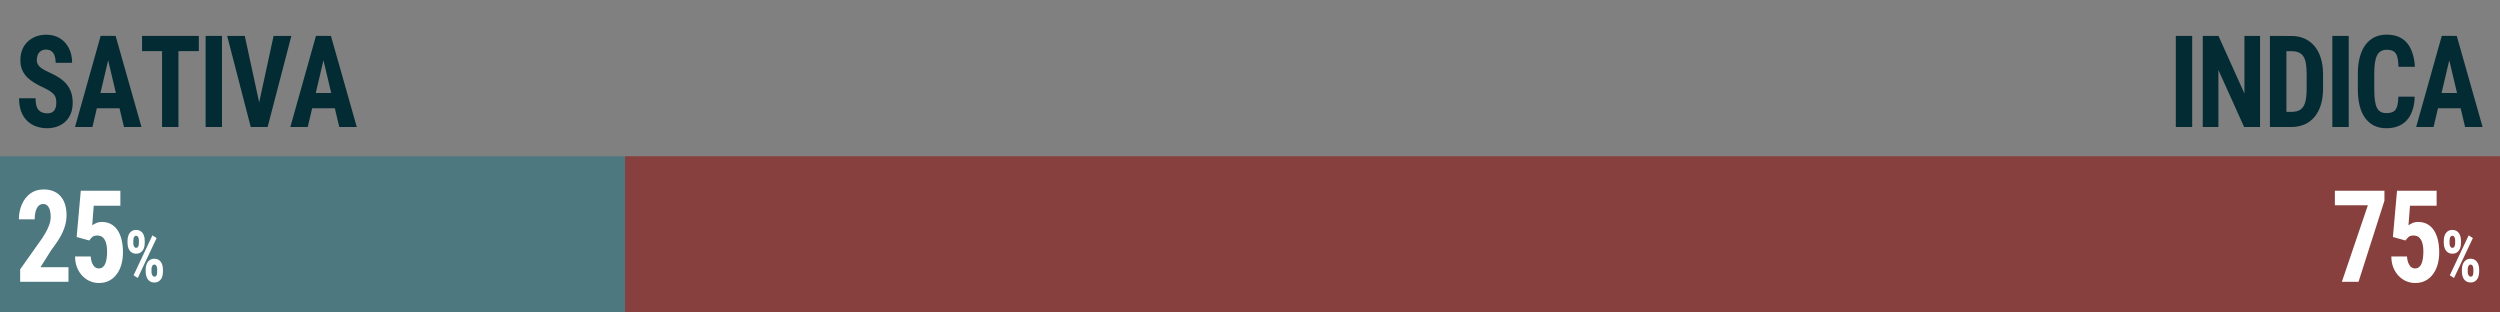 <?xml version="1.0" encoding="utf-8"?>
<!-- Generator: Adobe Illustrator 28.1.0, SVG Export Plug-In . SVG Version: 6.00 Build 0)  -->
<svg version="1.1" id="Calque_1" xmlns="http://www.w3.org/2000/svg" xmlns:xlink="http://www.w3.org/1999/xlink" x="0px" y="0px"
	 viewBox="0 0 800 100" style="enable-background:new 0 0 800 100;" xml:space="preserve">
<rect x="0" y="0" width="800" height="100" fill="#808080" stroke="none"/>
<style type="text/css">
	.st0{fill:#4D787F;}
	.st1{fill:#87403E;}
	.st2{fill:#FFFFFF;}
	.st3{fill:#032B33;}
</style>
<g>
	<rect y="50" class="st0" width="200" height="50"/>
	<rect x="200" y="50" class="st1" width="600" height="50"/>
	<g>
		<path class="st2" d="M21.91,85.51v4.66H6.45v-3.98l7.1-10.03c0.68-1.04,1.22-1.96,1.6-2.76c0.38-0.8,0.66-1.52,0.83-2.15
			c0.17-0.63,0.25-1.24,0.25-1.81c0-0.85-0.09-1.59-0.27-2.21c-0.18-0.62-0.45-1.1-0.8-1.44c-0.35-0.34-0.79-0.51-1.31-0.51
			c-0.62,0-1.14,0.21-1.55,0.64c-0.41,0.43-0.71,1.01-0.91,1.75c-0.2,0.74-0.3,1.58-0.3,2.51H6.04c0-1.73,0.32-3.33,0.96-4.79
			c0.64-1.46,1.55-2.62,2.72-3.48c1.17-0.86,2.58-1.29,4.22-1.29c1.6,0,2.94,0.33,4.04,1c1.09,0.67,1.92,1.62,2.48,2.85
			s0.84,2.71,0.84,4.43c0,0.96-0.11,1.9-0.34,2.81s-0.55,1.82-0.97,2.72c-0.42,0.9-0.94,1.82-1.56,2.75
			c-0.62,0.93-1.31,1.9-2.06,2.9l-3.42,5.43H21.91z"/>
		<path class="st2" d="M28.57,76.96l-4.04-1.12l1.32-14.81h12.67v4.8h-8.52l-0.49,6.27c0.28-0.21,0.69-0.45,1.23-0.7
			c0.55-0.25,1.16-0.38,1.83-0.38c1.09,0,2.06,0.22,2.89,0.66s1.54,1.08,2.12,1.92c0.58,0.84,1.02,1.87,1.32,3.08
			c0.3,1.21,0.45,2.59,0.45,4.12c0,1.29-0.16,2.53-0.47,3.7c-0.31,1.17-0.79,2.22-1.44,3.12c-0.65,0.91-1.45,1.63-2.41,2.15
			c-0.96,0.53-2.08,0.79-3.38,0.79c-0.97,0-1.91-0.19-2.81-0.56c-0.9-0.37-1.71-0.93-2.43-1.67c-0.72-0.74-1.3-1.63-1.73-2.68
			c-0.43-1.05-0.65-2.25-0.65-3.59h4.99c0.06,0.79,0.2,1.47,0.42,2.04c0.22,0.57,0.52,1.02,0.89,1.33c0.37,0.31,0.8,0.47,1.3,0.47
			c0.49,0,0.91-0.14,1.25-0.41c0.34-0.27,0.62-0.66,0.82-1.15c0.2-0.49,0.35-1.07,0.44-1.73c0.09-0.66,0.13-1.37,0.13-2.13
			c0-0.77-0.06-1.47-0.18-2.1c-0.12-0.63-0.31-1.17-0.56-1.62c-0.25-0.45-0.58-0.8-0.98-1.04s-0.87-0.36-1.4-0.36
			c-0.75,0-1.3,0.17-1.67,0.51C29.13,76.21,28.82,76.57,28.57,76.96z"/>
		<path class="st2" d="M40.81,77.83v-0.87c0-0.62,0.1-1.19,0.31-1.7c0.21-0.51,0.51-0.92,0.92-1.22c0.41-0.31,0.91-0.46,1.5-0.46
			c0.62,0,1.14,0.15,1.55,0.46c0.42,0.31,0.72,0.71,0.92,1.22c0.2,0.51,0.3,1.07,0.3,1.7v0.87c0,0.61-0.1,1.16-0.3,1.67
			s-0.51,0.92-0.92,1.22c-0.41,0.31-0.92,0.46-1.53,0.46c-0.6,0-1.1-0.15-1.52-0.46c-0.41-0.31-0.72-0.71-0.92-1.22
			C40.92,78.99,40.81,78.44,40.81,77.83z M42.66,76.96v0.87c0,0.25,0.03,0.5,0.1,0.72c0.07,0.23,0.17,0.41,0.3,0.55
			s0.3,0.21,0.5,0.21c0.21,0,0.38-0.07,0.51-0.21c0.13-0.14,0.23-0.32,0.29-0.55s0.09-0.47,0.09-0.72v-0.87
			c0-0.26-0.03-0.51-0.1-0.74c-0.06-0.23-0.16-0.42-0.29-0.56c-0.13-0.14-0.31-0.21-0.52-0.21c-0.19,0-0.35,0.07-0.49,0.21
			s-0.23,0.32-0.3,0.56C42.7,76.46,42.66,76.7,42.66,76.96z M50.12,76.17l-6.03,12.78l-1.35-0.85l6.03-12.78L50.12,76.17z
			 M46.62,87.03v-0.87c0-0.61,0.11-1.17,0.32-1.68c0.21-0.51,0.52-0.92,0.93-1.22c0.41-0.31,0.91-0.46,1.51-0.46
			c0.61,0,1.12,0.15,1.53,0.46c0.41,0.31,0.71,0.71,0.92,1.22c0.21,0.51,0.31,1.07,0.31,1.68v0.87c0,0.61-0.1,1.18-0.3,1.68
			s-0.51,0.92-0.92,1.22C50.51,90.24,50,90.4,49.4,90.4s-1.12-0.15-1.53-0.46c-0.41-0.31-0.73-0.71-0.93-1.22
			S46.62,87.64,46.62,87.03z M48.48,86.16v0.87c0,0.25,0.04,0.5,0.12,0.73c0.08,0.23,0.19,0.42,0.33,0.56
			c0.14,0.14,0.29,0.21,0.47,0.21c0.24,0,0.43-0.07,0.56-0.21s0.21-0.32,0.26-0.55s0.07-0.47,0.07-0.74v-0.87
			c0-0.26-0.03-0.51-0.1-0.74c-0.06-0.23-0.16-0.41-0.29-0.55c-0.13-0.14-0.3-0.21-0.51-0.21c-0.2,0-0.37,0.07-0.5,0.21
			c-0.13,0.14-0.23,0.32-0.3,0.55S48.48,85.9,48.48,86.16z"/>
	</g>
	<g>
		<g>
			<path class="st2" d="M763.02,61.02v3.2l-8.29,25.95h-5.33l8.32-24.48h-10.56v-4.66H763.02z"/>
			<path class="st2" d="M769.77,76.96l-4.04-1.12l1.32-14.81h12.67v4.8h-8.52l-0.49,6.27c0.28-0.21,0.69-0.45,1.23-0.7
				c0.55-0.25,1.16-0.38,1.83-0.38c1.09,0,2.06,0.22,2.89,0.66s1.54,1.08,2.12,1.92s1.01,1.87,1.32,3.08
				c0.3,1.21,0.45,2.59,0.45,4.12c0,1.29-0.16,2.53-0.47,3.7c-0.31,1.17-0.79,2.22-1.44,3.12c-0.65,0.91-1.45,1.63-2.41,2.15
				c-0.95,0.53-2.08,0.79-3.38,0.79c-0.97,0-1.91-0.19-2.81-0.56c-0.9-0.37-1.71-0.93-2.43-1.67c-0.72-0.74-1.3-1.63-1.73-2.68
				c-0.43-1.05-0.65-2.25-0.65-3.59h4.99c0.06,0.79,0.2,1.47,0.42,2.04c0.22,0.57,0.52,1.02,0.89,1.33s0.8,0.47,1.3,0.47
				c0.49,0,0.91-0.14,1.25-0.41c0.34-0.27,0.62-0.66,0.82-1.15c0.2-0.49,0.35-1.07,0.44-1.73c0.09-0.66,0.14-1.37,0.14-2.13
				c0-0.77-0.06-1.47-0.18-2.1c-0.12-0.63-0.31-1.17-0.56-1.62c-0.25-0.45-0.58-0.8-0.98-1.04c-0.4-0.24-0.87-0.36-1.4-0.36
				c-0.75,0-1.3,0.17-1.67,0.51C770.33,76.21,770.02,76.57,769.77,76.96z"/>
			<path class="st2" d="M782.01,77.83v-0.87c0-0.62,0.1-1.19,0.31-1.7c0.21-0.51,0.51-0.92,0.92-1.22c0.41-0.31,0.91-0.46,1.5-0.46
				c0.62,0,1.14,0.15,1.55,0.46c0.41,0.31,0.72,0.71,0.92,1.22c0.2,0.51,0.3,1.07,0.3,1.7v0.87c0,0.61-0.1,1.16-0.3,1.67
				s-0.51,0.92-0.91,1.22c-0.41,0.31-0.92,0.46-1.53,0.46c-0.6,0-1.1-0.15-1.52-0.46c-0.41-0.31-0.72-0.71-0.92-1.22
				C782.11,78.99,782.01,78.44,782.01,77.83z M783.86,76.96v0.87c0,0.25,0.03,0.5,0.1,0.72s0.17,0.41,0.3,0.55s0.3,0.21,0.5,0.21
				c0.21,0,0.38-0.07,0.51-0.21c0.13-0.14,0.23-0.32,0.29-0.55s0.09-0.47,0.09-0.72v-0.87c0-0.26-0.03-0.51-0.1-0.74
				c-0.06-0.23-0.16-0.42-0.29-0.56c-0.13-0.14-0.3-0.21-0.52-0.21c-0.19,0-0.35,0.07-0.49,0.21s-0.23,0.32-0.3,0.56
				C783.89,76.46,783.86,76.7,783.86,76.96z M791.32,76.17l-6.03,12.78l-1.35-0.85l6.03-12.78L791.32,76.17z M787.81,87.03v-0.87
				c0-0.61,0.11-1.17,0.32-1.68c0.21-0.51,0.52-0.92,0.93-1.22c0.41-0.31,0.91-0.46,1.51-0.46c0.61,0,1.12,0.15,1.53,0.46
				c0.41,0.31,0.71,0.71,0.92,1.22c0.21,0.51,0.31,1.07,0.31,1.68v0.87c0,0.61-0.1,1.18-0.3,1.68s-0.51,0.92-0.92,1.22
				c-0.41,0.31-0.92,0.46-1.52,0.46s-1.12-0.15-1.53-0.46c-0.41-0.31-0.73-0.71-0.93-1.22S787.81,87.64,787.81,87.03z M789.67,86.16
				v0.87c0,0.25,0.04,0.5,0.12,0.73c0.08,0.23,0.19,0.42,0.33,0.56c0.14,0.14,0.29,0.21,0.47,0.21c0.24,0,0.43-0.07,0.56-0.21
				s0.21-0.32,0.26-0.55c0.04-0.23,0.07-0.47,0.07-0.74v-0.87c0-0.26-0.03-0.51-0.1-0.74c-0.06-0.23-0.16-0.41-0.29-0.55
				c-0.13-0.14-0.3-0.21-0.51-0.21c-0.2,0-0.37,0.07-0.5,0.21c-0.13,0.14-0.23,0.32-0.3,0.55S789.67,85.9,789.67,86.16z"/>
		</g>
	</g>
	<g>
		<g>
			<path class="st3" d="M18.02,32.97c0-0.52-0.04-0.99-0.13-1.42c-0.08-0.43-0.26-0.82-0.53-1.18c-0.27-0.36-0.66-0.72-1.17-1.08
				c-0.51-0.36-1.17-0.73-1.99-1.12c-0.97-0.45-1.92-0.94-2.83-1.45c-0.91-0.51-1.74-1.11-2.47-1.79c-0.73-0.68-1.31-1.49-1.74-2.41
				c-0.43-0.93-0.64-2.02-0.64-3.27c0-1.23,0.2-2.34,0.6-3.34s0.98-1.86,1.72-2.57c0.74-0.71,1.62-1.26,2.62-1.65
				c1-0.39,2.12-0.58,3.36-0.58c1.68,0,3.14,0.39,4.37,1.16c1.23,0.77,2.19,1.83,2.87,3.18c0.68,1.35,1.02,2.9,1.02,4.64h-5.26
				c0-0.83-0.11-1.56-0.32-2.19s-0.54-1.13-1-1.49c-0.46-0.36-1.04-0.54-1.77-0.54c-0.67,0-1.23,0.15-1.67,0.45
				c-0.44,0.3-0.76,0.71-0.97,1.22s-0.32,1.09-0.32,1.73c0,0.48,0.11,0.91,0.32,1.29c0.21,0.38,0.5,0.72,0.87,1.02
				c0.37,0.3,0.81,0.59,1.32,0.87c0.51,0.28,1.07,0.55,1.68,0.82c1.19,0.52,2.24,1.09,3.15,1.71c0.91,0.62,1.68,1.31,2.29,2.08
				s1.08,1.63,1.39,2.59c0.31,0.96,0.47,2.05,0.47,3.28c0,1.21-0.19,2.32-0.57,3.31c-0.38,1-0.93,1.85-1.65,2.56
				c-0.72,0.71-1.59,1.26-2.6,1.65c-1.02,0.39-2.15,0.58-3.4,0.58c-1.21,0-2.36-0.19-3.44-0.57c-1.08-0.38-2.03-0.96-2.86-1.74
				c-0.82-0.78-1.47-1.77-1.94-2.98c-0.47-1.21-0.7-2.64-0.7-4.29h5.28c0,0.88,0.08,1.63,0.23,2.25c0.16,0.62,0.4,1.11,0.72,1.48
				c0.32,0.37,0.72,0.64,1.2,0.82c0.47,0.18,1.02,0.27,1.63,0.27c0.7,0,1.25-0.15,1.67-0.44c0.41-0.29,0.71-0.69,0.89-1.18
				C17.93,34.16,18.02,33.6,18.02,32.97z"/>
			<path class="st3" d="M35.22,16.69l-5.64,23.94h-5.57l8.2-29.15h3.48L35.22,16.69z M39.87,29.77v4.87H28.03v-4.87H39.87z
				 M39.67,40.64l-5.68-23.94l-0.52-5.21H37l8.27,29.15H39.67z"/>
			<path class="st3" d="M63.62,11.49v4.87H45.46v-4.87H63.62z M57.1,11.49v29.15h-5.24V11.49H57.1z"/>
			<path class="st3" d="M71.04,11.49v29.15H65.8V11.49H71.04z"/>
			<path class="st3" d="M78.33,11.49l4.96,22.92l0.81,6.23h-3.86l-7.55-29.15H78.33z M82.58,34.41l4.97-22.92h5.69l-7.6,29.15h-3.84
				L82.58,34.41z"/>
			<path class="st3" d="M104.12,16.69l-5.64,23.94h-5.57l8.2-29.15h3.48L104.12,16.69z M108.77,29.77v4.87H96.93v-4.87H108.77z
				 M108.57,40.64l-5.68-23.94l-0.52-5.21h3.53l8.27,29.15H108.57z"/>
		</g>
	</g>
	<g>
		<g>
			<path class="st3" d="M701.5,11.49v29.15h-5.24V11.49H701.5z"/>
			<path class="st3" d="M723.22,11.49v29.15h-5.1l-8.23-18.24v18.24h-5.01V11.49h5.03l8.31,18.44V11.49H723.22z"/>
			<path class="st3" d="M731.65,11.49v29.15h-5.28V11.49H731.65z M733.22,40.64h-4.63l0.04-4.84h4.59c1.27,0,2.26-0.25,2.97-0.76
				c0.71-0.51,1.21-1.31,1.5-2.4c0.29-1.09,0.44-2.53,0.44-4.3v-4.54c0-1.35-0.08-2.49-0.23-3.43c-0.16-0.94-0.42-1.7-0.79-2.28
				c-0.37-0.58-0.87-1.01-1.5-1.29c-0.62-0.28-1.4-0.42-2.32-0.42h-4.79v-4.87h4.79c1.51,0,2.89,0.27,4.13,0.82
				c1.24,0.55,2.3,1.35,3.19,2.39c0.89,1.05,1.57,2.34,2.05,3.87c0.48,1.54,0.72,3.28,0.72,5.25v4.5c0,1.98-0.24,3.72-0.72,5.25
				s-1.16,2.81-2.04,3.85s-1.95,1.84-3.2,2.39C736.17,40.36,734.77,40.64,733.22,40.64z"/>
			<path class="st3" d="M751.59,11.49v29.15h-5.24V11.49H751.59z"/>
			<path class="st3" d="M767.47,30.93h5.24c-0.07,2.19-0.47,4.03-1.19,5.54c-0.72,1.5-1.75,2.64-3.07,3.41
				c-1.33,0.77-2.93,1.16-4.8,1.16c-1.45,0-2.75-0.27-3.87-0.81c-1.13-0.54-2.09-1.34-2.88-2.39c-0.79-1.05-1.39-2.36-1.79-3.91
				c-0.4-1.55-0.6-3.35-0.6-5.38V23.6c0-2.03,0.21-3.82,0.64-5.38c0.43-1.56,1.04-2.87,1.84-3.93c0.8-1.06,1.77-1.86,2.9-2.4
				c1.14-0.54,2.42-0.81,3.85-0.81c1.91,0,3.51,0.4,4.79,1.19c1.29,0.79,2.28,1.96,2.98,3.49c0.7,1.54,1.13,3.4,1.27,5.61h-5.26
				c-0.04-1.39-0.18-2.48-0.42-3.27s-0.63-1.35-1.16-1.68s-1.26-0.49-2.2-0.49c-0.7,0-1.3,0.14-1.8,0.41
				c-0.5,0.27-0.92,0.71-1.24,1.31c-0.32,0.6-0.56,1.39-0.71,2.36c-0.15,0.97-0.23,2.16-0.23,3.56v4.98c0,1.38,0.07,2.55,0.2,3.51
				c0.13,0.97,0.34,1.76,0.63,2.37c0.29,0.61,0.68,1.06,1.18,1.34c0.5,0.28,1.13,0.42,1.9,0.42c0.89,0,1.61-0.15,2.15-0.44
				c0.55-0.29,0.95-0.82,1.22-1.58C767.28,33.41,767.43,32.33,767.47,30.93z"/>
			<path class="st3" d="M784.38,16.69l-5.64,23.94h-5.57l8.2-29.15h3.48L784.38,16.69z M789.03,29.77v4.87h-11.84v-4.87H789.03z
				 M788.83,40.64l-5.68-23.94l-0.52-5.21h3.53l8.27,29.15H788.83z"/>
		</g>
	</g>
</g>
</svg>
